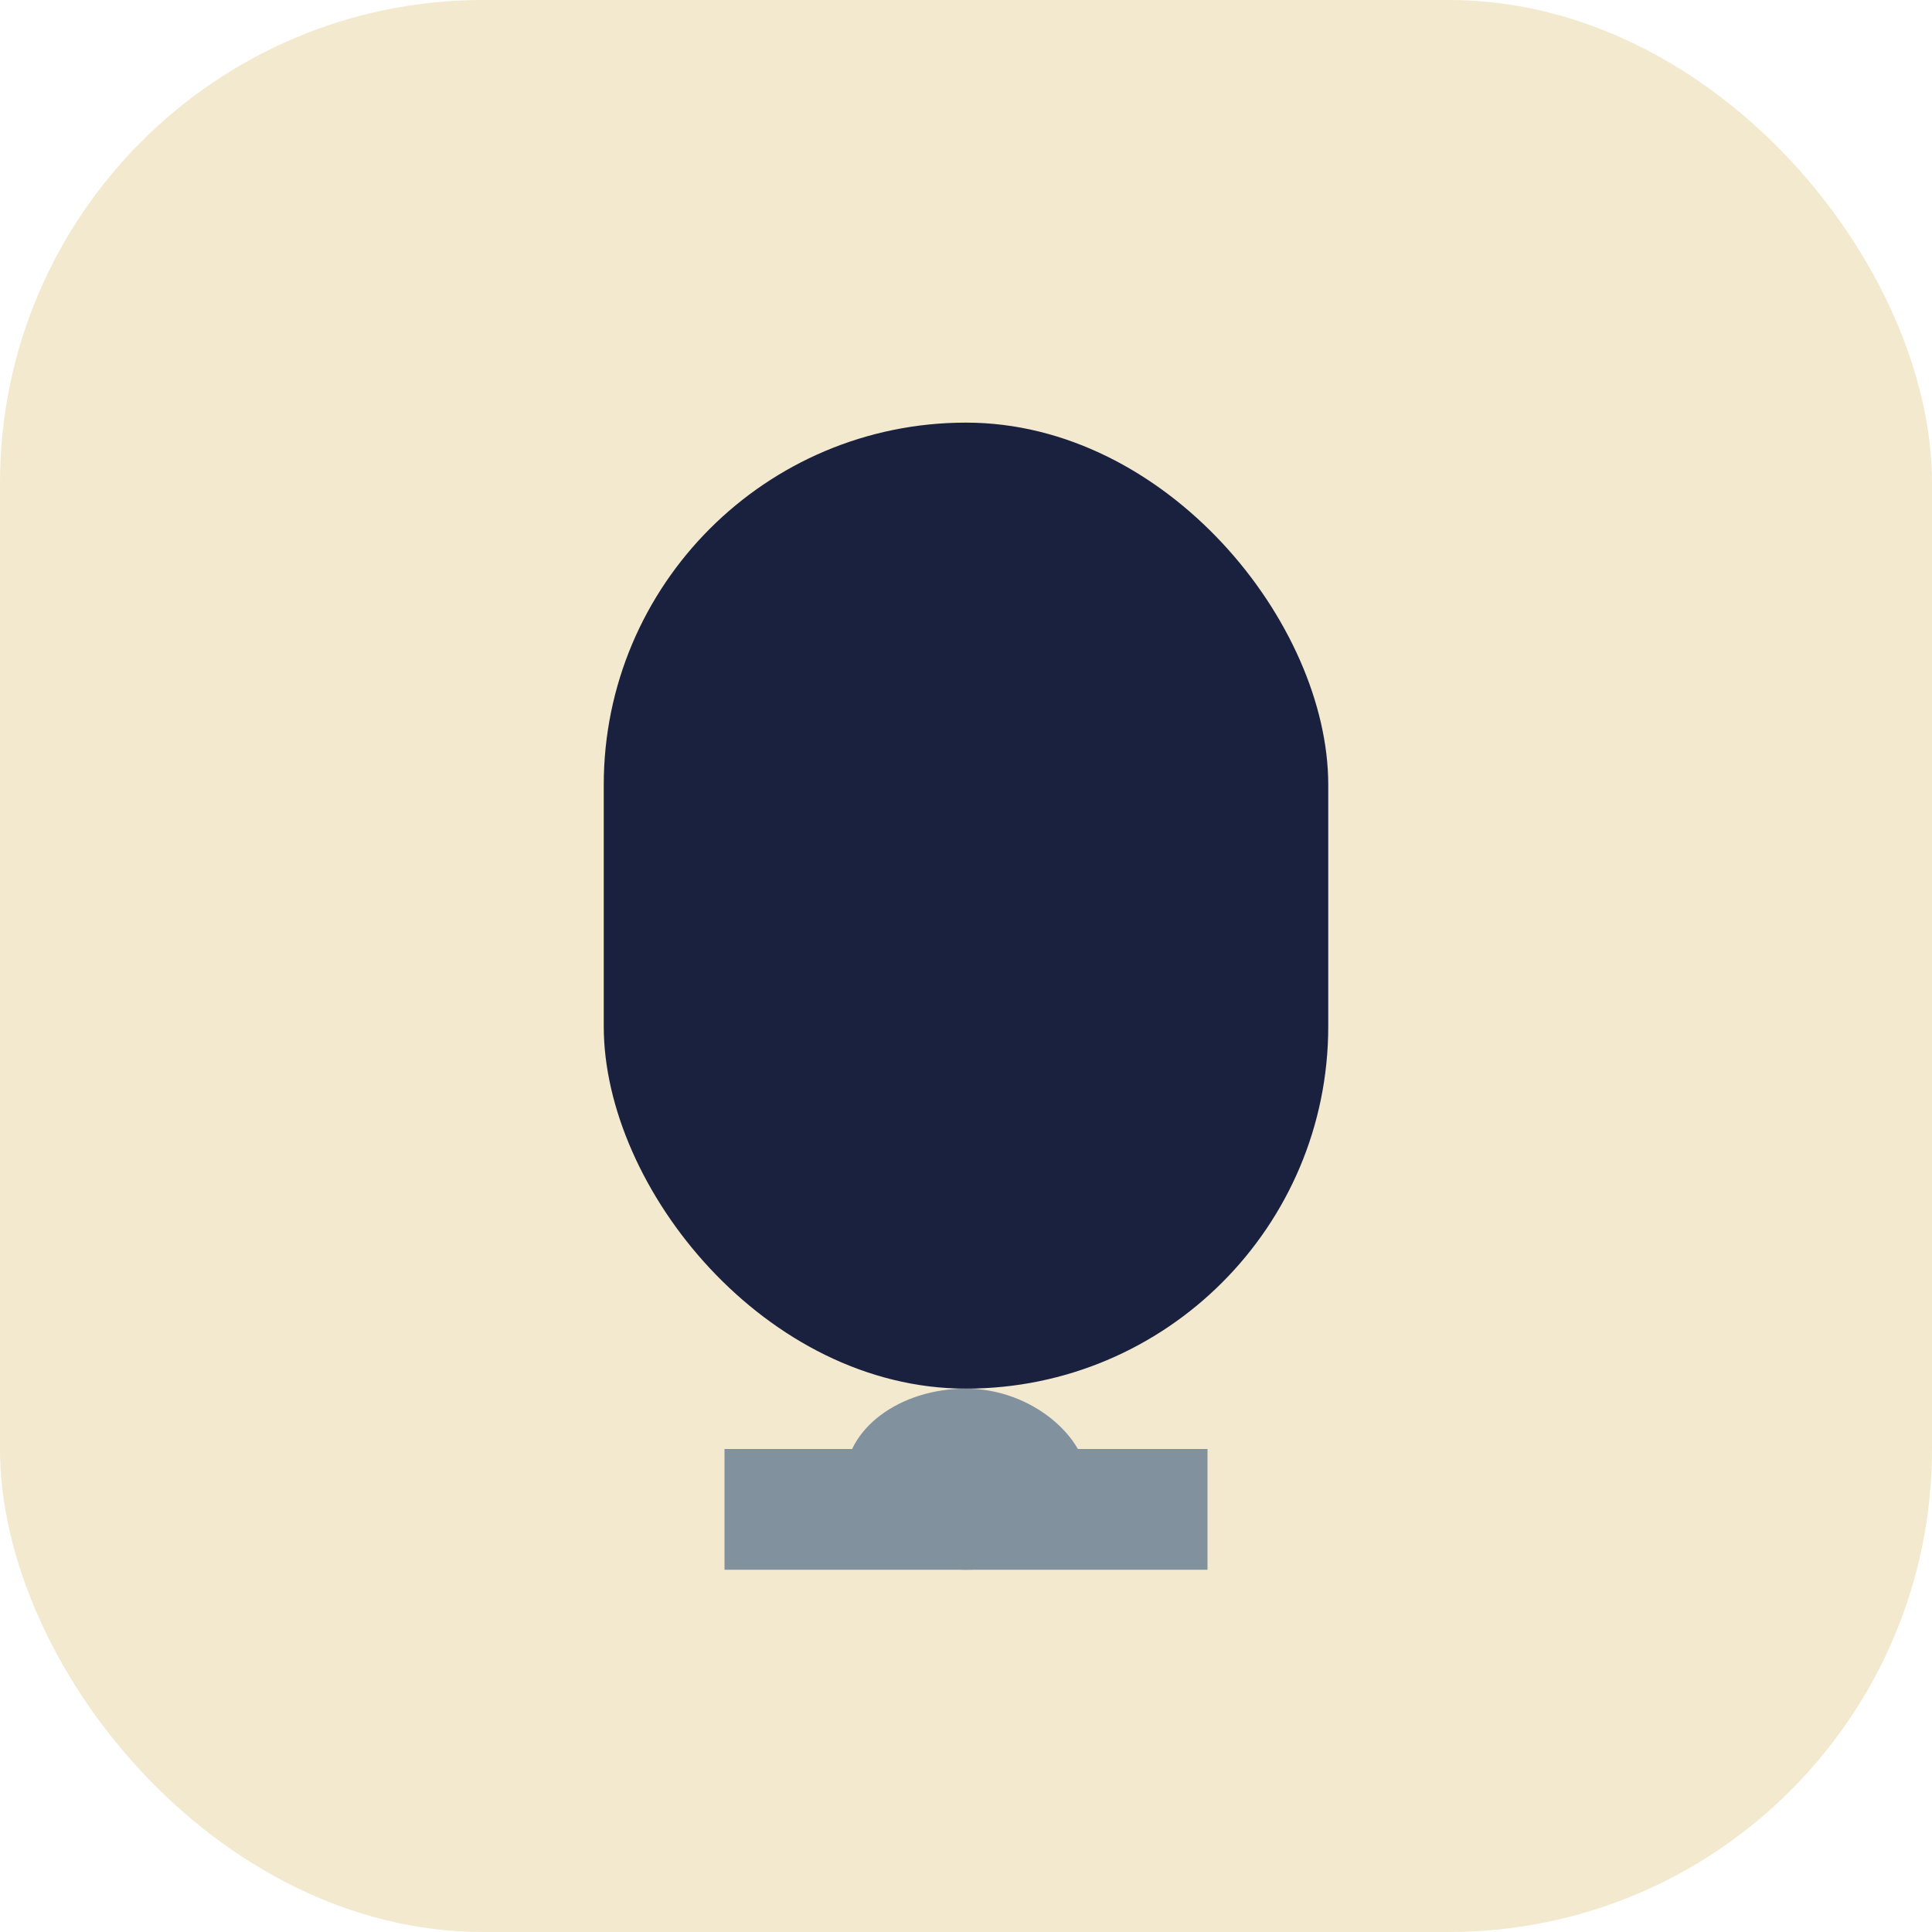 <?xml version="1.0" encoding="UTF-8"?>
<svg xmlns="http://www.w3.org/2000/svg" width="32" height="32" viewBox="0 0 32 32"><rect width="32" height="32" rx="8" fill="#F3E9CE"/><rect x="10" y="7" width="12" height="16" rx="6" fill="#19213F"/><rect x="14" y="23" width="4" height="3" rx="2" fill="#82919E"/><path d="M12 25h8" stroke="#82919E" stroke-width="2"/></svg>
